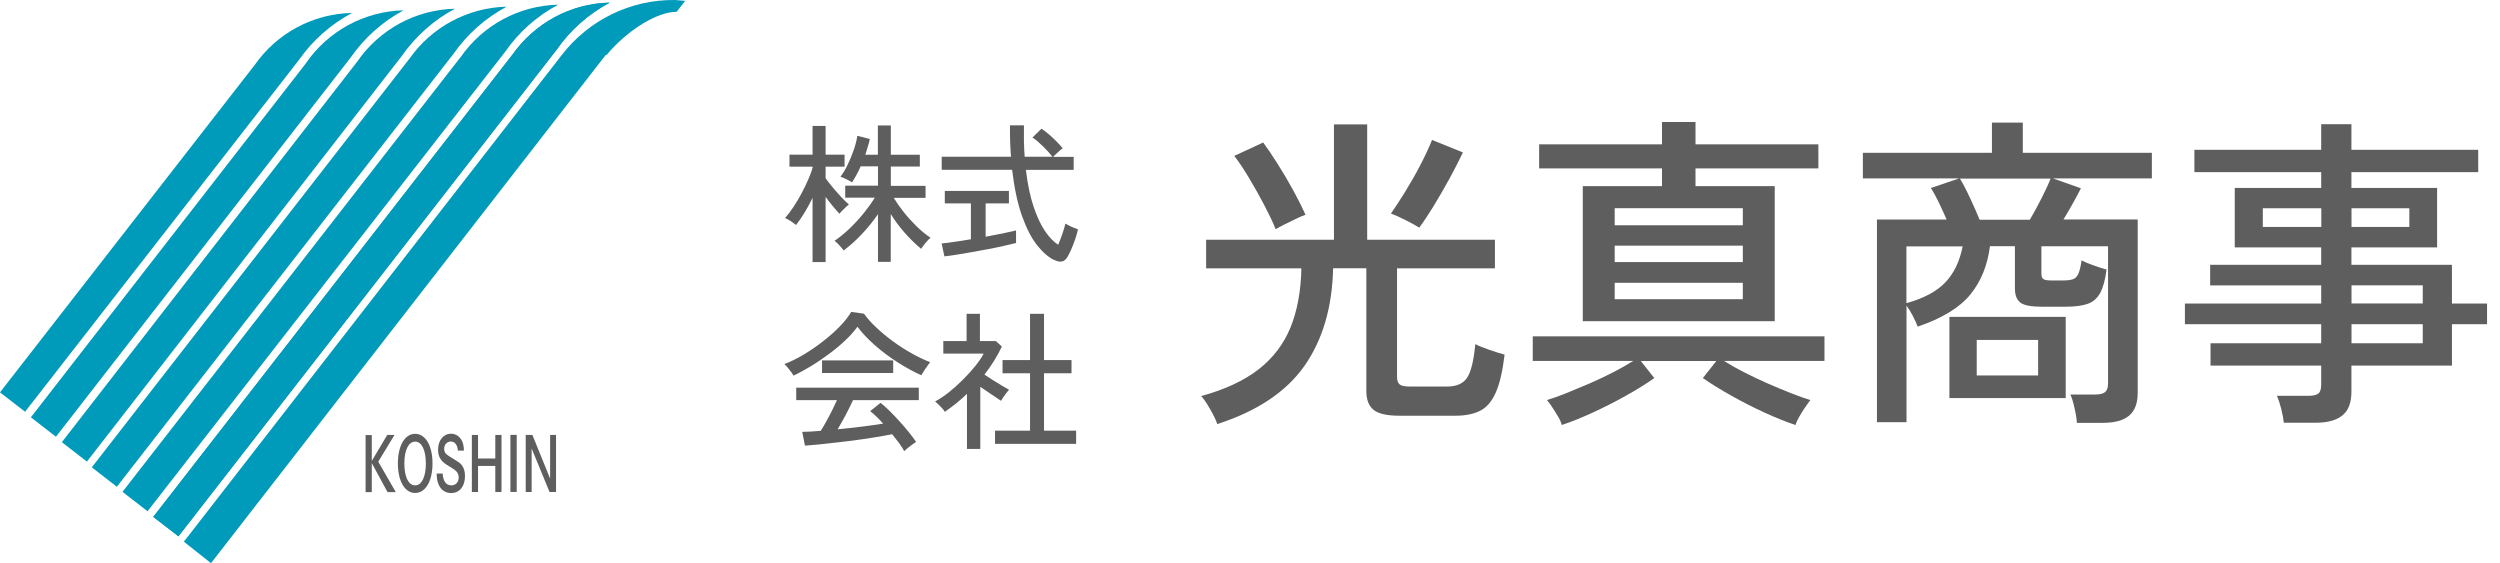 <?xml version="1.0" encoding="UTF-8"?>
<svg id="_レイヤー_6" data-name="レイヤー 6" xmlns="http://www.w3.org/2000/svg" xmlns:xlink="http://www.w3.org/1999/xlink" viewBox="0 0 266.35 60">
  <defs>
    <style>
      .cls-1 {
        fill: #5e5e5e;
      }

      .cls-2 {
        fill: none;
      }

      .cls-3 {
        fill: #009bba;
      }

      .cls-4 {
        clip-path: url(#clippath);
      }
    </style>
    <clipPath id="clippath">
      <polygon class="cls-2" points="973.23 1131.62 287.41 1131.62 675.65 351.62 1367.41 351.62 973.23 1131.62"/>
    </clipPath>
  </defs>
  <g>
    <g>
      <path class="cls-1" d="M129.68,45.18c-.07-.26-.21-.58-.42-.98-.21-.4-.43-.78-.66-1.16-.23-.37-.44-.65-.63-.84,2.54-.7,4.58-1.65,6.12-2.85,1.54-1.2,2.67-2.69,3.4-4.46.72-1.77,1.11-3.87,1.16-6.3h-10.15v-3.05h13.62v-12.29h3.54v12.29h13.61v3.05h-10.43v11.58c0,.35.09.61.26.77.18.16.53.24,1.07.24h4.03c.98,0,1.68-.31,2.1-.93.42-.62.71-1.81.88-3.59.35.19.85.39,1.49.61.64.22,1.18.39,1.63.51-.21,1.75-.52,3.1-.94,4.04-.42.95-.97,1.59-1.66,1.94-.69.35-1.56.53-2.61.53h-6.02c-1.28,0-2.19-.2-2.71-.61-.52-.41-.79-1.08-.79-2.01v-13.09h-3.54c-.09,4.15-1.11,7.61-3.04,10.38-1.94,2.77-5.03,4.84-9.27,6.21ZM135.91,24.42c-.28-.7-.68-1.54-1.19-2.52-.51-.98-1.06-1.95-1.63-2.91-.57-.96-1.1-1.75-1.59-2.38l3.08-1.43c.47.63.99,1.41,1.57,2.33.58.92,1.14,1.86,1.66,2.82.52.96.95,1.81,1.28,2.55-.28.09-.62.24-1.03.44-.41.2-.81.4-1.21.59-.4.2-.71.37-.94.51ZM151.2,24.25c-.37-.23-.87-.51-1.49-.82-.62-.31-1.13-.54-1.52-.68.44-.63.95-1.4,1.51-2.31.56-.91,1.1-1.85,1.61-2.83.51-.98.93-1.88,1.26-2.7l3.29,1.33c-.4.84-.87,1.76-1.42,2.77-.55,1-1.11,1.97-1.68,2.91-.57.93-1.09,1.71-1.56,2.34Z"/>
      <path class="cls-1" d="M166.39,45.28c-.05-.23-.17-.52-.37-.86-.2-.34-.41-.68-.63-1.01-.22-.34-.41-.6-.58-.79.56-.16,1.24-.4,2.03-.72.79-.32,1.63-.67,2.52-1.05.89-.39,1.74-.79,2.55-1.21s1.52-.82,2.1-1.19h-10.71v-2.62h31.08v2.62h-10.71c.58.37,1.28.77,2.1,1.19.82.42,1.67.82,2.55,1.21s1.73.73,2.52,1.05c.79.31,1.47.55,2.03.72-.14.19-.33.45-.56.79-.23.34-.44.68-.63,1.01-.19.34-.32.62-.39.86-.98-.33-2.07-.76-3.27-1.31-1.2-.55-2.38-1.15-3.54-1.8-1.15-.65-2.18-1.28-3.06-1.89l1.44-1.82h-8.05l1.44,1.82c-.86.61-1.88,1.24-3.04,1.89-1.17.65-2.35,1.25-3.55,1.8-1.2.55-2.29.99-3.27,1.31ZM168.63,34.22v-14.39h8.44v-1.89h-13.09v-2.56h13.09v-2.38h3.57v2.38h13.09v2.56h-13.09v1.89h8.44v14.39h-20.44ZM172.03,24h13.65v-1.82h-13.65v1.82ZM172.03,27.92h13.65v-1.75h-13.65v1.75ZM172.03,31.88h13.65v-1.75h-13.65v1.75Z"/>
      <path class="cls-1" d="M221.27,45.07c-.02-.42-.1-.95-.25-1.59-.14-.64-.29-1.13-.45-1.45h2.69c.47,0,.81-.09,1.02-.26.21-.18.31-.48.31-.93v-14.6h-7.1v2.87c0,.3.06.51.19.61.13.1.41.16.86.16h1.23c.44,0,.79-.04,1.05-.12.26-.08.46-.27.6-.58.14-.3.26-.78.35-1.44.3.16.72.34,1.26.53.54.19,1,.34,1.4.45-.14,1.1-.37,1.93-.68,2.5-.32.57-.76.96-1.35,1.16-.58.2-1.37.3-2.35.3h-2.48c-1.19,0-1.97-.15-2.34-.46-.37-.3-.56-.79-.56-1.47v-4.52h-2.66c-.26,2.05-.96,3.77-2.1,5.16-1.14,1.39-3.01,2.53-5.6,3.41-.14-.37-.32-.77-.54-1.19-.22-.42-.44-.77-.65-1.05v12.42h-3.15v-21.59h7.42c-.26-.61-.54-1.22-.84-1.84-.3-.62-.58-1.13-.84-1.52l3.01-1.02h-10.25v-2.73h13.75v-3.22h3.29v3.22h13.75v2.73h-10.53l2.97,1.05c-.23.47-.52,1-.86,1.61-.34.61-.67,1.18-1,1.71h7.91v18.48c0,1.1-.3,1.9-.91,2.42-.61.51-1.54.77-2.8.77h-2.77ZM203.11,32.3c1.84-.51,3.23-1.25,4.15-2.22.92-.97,1.53-2.25,1.84-3.83h-5.99v6.06ZM207.69,42.41v-8.65h12.39v8.65h-12.39ZM210.91,23.41h5.35c.4-.68.81-1.43,1.23-2.26.42-.83.75-1.53.98-2.12h-9.66c.33.54.69,1.22,1.08,2.07.4.84.73,1.61,1.02,2.31ZM210.6,40h6.54v-3.78h-6.54v3.78Z"/>
      <path class="cls-1" d="M243.32,45.04c-.05-.44-.14-.94-.28-1.49-.14-.55-.29-1.01-.46-1.38h3.36c.49,0,.84-.08,1.05-.24.21-.16.31-.48.31-.95v-2.03h-11.79v-2.38h11.79v-2.03h-14.52v-2.2h14.52v-1.93h-11.83v-2.2h11.83v-1.85h-9.21v-6.34h9.21v-1.68h-13.51v-2.38h13.51v-2.73h3.22v2.73h13.51v2.38h-13.51v1.68h9.13v6.34h-9.13v1.85h10.71v4.13h3.74v2.2h-3.74v4.41h-10.71v2.8c0,1.14-.31,1.98-.95,2.5-.63.53-1.6.79-2.9.79h-3.36ZM241.08,24.18h6.23v-1.99h-6.23v1.99ZM250.53,24.18h6.16v-1.99h-6.16v1.99ZM250.53,32.33h7.59v-1.93h-7.59v1.93ZM250.53,36.57h7.59v-2.03h-7.59v2.03Z"/>
    </g>
    <g>
      <path class="cls-1" d="M86.57,27.93v-6.85c-.27.55-.55,1.08-.86,1.58-.3.5-.61.94-.9,1.31-.07-.06-.18-.15-.33-.25-.14-.1-.29-.2-.45-.29-.15-.09-.29-.16-.39-.2.3-.34.6-.74.9-1.19.3-.45.58-.93.85-1.43.27-.5.5-.99.71-1.46.21-.47.37-.9.47-1.29v-.1h-2.46v-1.28h2.46v-3.06h1.39v3.06h2.02v1.28h-2.02v1.23c.18.26.42.57.72.93.3.36.61.71.93,1.06.32.34.6.61.83.8-.07.05-.18.15-.32.28-.14.13-.27.27-.41.4-.13.13-.23.24-.28.31-.19-.2-.42-.47-.69-.79-.27-.33-.53-.66-.78-1v6.94h-1.39ZM93.54,27.91v-5.09c-.49.71-1.05,1.41-1.67,2.07-.62.67-1.29,1.27-1.99,1.8-.05-.09-.14-.2-.26-.34-.12-.14-.24-.27-.37-.4-.13-.13-.24-.22-.34-.29.53-.36,1.06-.79,1.59-1.3.53-.5,1.02-1.04,1.49-1.61.46-.57.87-1.13,1.21-1.69h-3.15v-1.28h3.49v-2.06h-1.84c-.3.67-.61,1.24-.93,1.71-.14-.1-.34-.21-.61-.34-.27-.13-.47-.22-.62-.26.26-.33.51-.75.76-1.26.25-.51.47-1.05.66-1.6.19-.55.32-1.06.38-1.5l1.33.34c-.05.26-.12.53-.21.81-.09.28-.18.57-.27.87h1.34v-3.12h1.38v3.12h3.09v1.25h-3.09v2.06h3.7v1.28h-3.39c.29.48.64.98,1.06,1.51.42.53.87,1.03,1.36,1.51.49.48.99.89,1.5,1.23-.15.12-.33.3-.54.56s-.36.46-.46.62c-.62-.51-1.21-1.09-1.78-1.74-.57-.65-1.05-1.31-1.46-1.97v5.1h-1.38Z"/>
      <path class="cls-1" d="M100.62,27.32l-.3-1.38c.34-.03.79-.09,1.34-.17.55-.08,1.15-.17,1.78-.28v-3.82h-2.78v-1.33h6.83v1.33h-2.48v3.55c.66-.12,1.28-.24,1.86-.36.58-.12,1.03-.23,1.38-.31v1.34c-.38.1-.84.2-1.36.32-.52.12-1.08.23-1.66.34-.59.11-1.17.22-1.74.32-.58.1-1.11.19-1.61.27-.5.08-.91.14-1.24.17ZM112.3,27.7c-.61-.3-1.21-.82-1.81-1.58-.6-.75-1.13-1.78-1.6-3.1-.47-1.31-.82-2.95-1.06-4.93h-7.5v-1.39h7.38c-.04-.51-.07-1.05-.09-1.61-.02-.56-.02-1.14-.02-1.74h1.49c-.01.6-.01,1.18,0,1.74.01.56.04,1.1.08,1.61h2.96c-.29-.36-.63-.74-1.03-1.13-.4-.39-.77-.7-1.1-.92l.96-.94c.25.16.51.37.81.62.29.26.57.51.83.78.26.26.47.49.62.7-.07.04-.18.12-.32.24-.14.12-.27.24-.4.36-.13.12-.23.22-.3.3h2.19v1.39h-5.09c.18,1.51.45,2.81.81,3.89.36,1.08.77,1.95,1.22,2.62s.93,1.16,1.41,1.47c.15-.35.3-.74.45-1.18.15-.43.26-.79.32-1.08.07.05.2.12.38.21.18.09.35.17.54.24.18.07.32.13.42.16-.07.34-.18.7-.31,1.09-.13.38-.27.74-.42,1.08-.15.34-.29.61-.42.82-.3.5-.76.59-1.38.27Z"/>
      <path class="cls-1" d="M84.54,40.02c-.05-.11-.14-.24-.26-.4-.12-.16-.24-.32-.37-.47-.13-.15-.24-.27-.34-.36.67-.26,1.36-.6,2.07-1.02.71-.43,1.4-.9,2.06-1.42.67-.52,1.26-1.05,1.78-1.58.52-.54.92-1.05,1.21-1.54l1.36.19c.34.48.77.97,1.3,1.46.52.5,1.1.98,1.74,1.45.64.47,1.3.9,1.99,1.29.69.39,1.36.71,2.02.97-.13.16-.28.37-.46.63-.18.26-.34.51-.48.76-.81-.36-1.65-.82-2.51-1.37-.86-.55-1.67-1.15-2.42-1.81s-1.38-1.32-1.88-1.99c-.34.48-.78.97-1.31,1.47-.53.5-1.12.99-1.76,1.46-.64.47-1.28.91-1.93,1.3-.65.39-1.25.72-1.82.98ZM96.34,48.07c-.14-.26-.32-.54-.55-.86-.23-.31-.48-.63-.74-.95-.48.1-1.03.2-1.66.3-.63.11-1.29.21-1.98.3-.69.1-1.39.18-2.08.26-.69.08-1.35.15-1.96.22-.61.06-1.15.11-1.61.14l-.29-1.47c.25,0,.54-.01.87-.03.34-.02.7-.05,1.1-.08.18-.28.38-.6.58-.98.21-.37.41-.76.62-1.17.2-.41.38-.78.53-1.12h-4.34v-1.33h13.06v1.33h-7.01c-.22.49-.49,1.02-.78,1.58-.3.56-.59,1.07-.86,1.53.86-.09,1.73-.18,2.59-.29.86-.11,1.62-.21,2.26-.32-.52-.58-.98-1.02-1.38-1.33l1.1-.88c.27.2.58.48.93.82.35.35.71.72,1.08,1.13.37.41.71.8,1.02,1.19.31.39.57.73.76,1.02-.09.05-.22.14-.39.27-.18.13-.34.26-.5.38-.16.13-.28.23-.35.32ZM87.58,39.74v-1.34h7.58v1.34h-7.58Z"/>
      <path class="cls-1" d="M103.02,47.85v-5.89c-.36.35-.74.69-1.14,1.01-.4.32-.81.62-1.22.91-.05-.11-.15-.23-.28-.38-.13-.14-.27-.28-.41-.42-.14-.13-.25-.24-.34-.31.48-.26.97-.59,1.48-.99.51-.41,1-.85,1.47-1.32.47-.47.91-.95,1.3-1.43.39-.48.7-.93.92-1.36h-4.3v-1.33h2.48v-2.91h1.42v2.91h1.7l.64.58c-.5,1.05-1.12,2.04-1.86,2.99.28.18.58.38.91.59.33.21.65.41.96.59.31.18.56.33.75.43-.06.06-.15.17-.27.33-.12.15-.23.31-.34.47-.11.16-.19.29-.24.38-.3-.2-.65-.43-1.05-.7-.4-.26-.79-.53-1.16-.79v6.62h-1.42ZM106.01,47.29v-1.41h3.73v-6.11h-2.93v-1.41h2.93v-4.93h1.49v4.93h2.93v1.41h-2.93v6.11h3.42v1.41h-8.64Z"/>
    </g>
    <g>
      <g>
        <path class="cls-3" d="M73,.09L71.9,0c-4.72-.05-9.19,2.13-12.08,5.9L19.59,57.71l2.89,2.29L64.53,5.86h.09c2.27-2.7,5.44-4.62,7.47-4.6l.91-1.17Z"/>
        <path class="cls-3" d="M27.09,6.98L0,41.8l2.67,2.07L31.84,6.4h0c1.47-2.1,3.41-3.82,5.67-5.02h0c-4.17.08-8.04,2.16-10.42,5.61Z"/>
        <path class="cls-3" d="M32.58,6.76L3.29,44.46l2.67,2.07L37.33,6.17h0c1.46-2.11,3.4-3.85,5.66-5.07h0c-4.17.1-8.04,2.2-10.41,5.65Z"/>
        <path class="cls-3" d="M38.07,6.55L6.59,47.11l2.67,2.07L42.82,5.95h0c1.47-2.1,3.4-3.82,5.66-5.02h0c-4.16.09-8.03,2.18-10.41,5.62Z"/>
        <path class="cls-3" d="M43.56,6.33L9.78,49.79l2.67,2.07L48.32,5.73h0c1.47-2.1,3.41-3.82,5.66-5.02h0c-4.16.1-8.03,2.18-10.41,5.62Z"/>
        <path class="cls-3" d="M49.05,6.11L13.05,52.4l2.67,2.07L53.81,5.53h0c1.46-2.11,3.4-3.83,5.66-5.03h0c-4.16.09-8.03,2.17-10.41,5.61Z"/>
        <path class="cls-3" d="M54.54,5.89L16.33,55.07l2.68,2.07L59.3,5.3h0c1.46-2.1,3.4-3.82,5.66-5.02h0c-4.16.09-8.02,2.18-10.41,5.61Z"/>
        <path class="cls-3" d="M54.54,5.89L16.33,55.07l2.68,2.07L59.3,5.3h0c1.46-2.1,3.4-3.82,5.66-5.02h0c-4.16.09-8.02,2.18-10.41,5.61Z"/>
      </g>
      <g>
        <path class="cls-1" d="M41.24,46.34h.79l-1.73,2.85,1.87,3.24h-.88l-1.68-3.09v3.09h-.66v-6.08h.66v2.76l1.64-2.76Z"/>
        <path class="cls-1" d="M44.23,46.22c1.1,0,1.85,1.26,1.85,3.15s-.74,3.15-1.85,3.15-1.84-1.27-1.84-3.15.74-3.15,1.84-3.15ZM44.23,51.71c.7,0,1.14-.9,1.14-2.33s-.44-2.33-1.14-2.33-1.15.9-1.15,2.33.44,2.33,1.15,2.33Z"/>
        <path class="cls-1" d="M48.78,48.02c-.03-.62-.32-.98-.76-.98-.4,0-.7.34-.7.78,0,.22.08.43.24.57.13.11.33.25.73.49.7.43.81.51.97.77.19.27.28.65.28,1.08,0,1.09-.58,1.8-1.47,1.8-.58,0-1.04-.29-1.3-.82-.16-.34-.24-.69-.25-1.26h.64c.05.83.37,1.26.93,1.26.46,0,.78-.34.78-.84,0-.27-.09-.49-.28-.68-.14-.14-.26-.22-.7-.49-.46-.27-.71-.47-.88-.69-.23-.28-.34-.66-.34-1.1,0-.99.57-1.7,1.38-1.7.5,0,.92.27,1.16.75.14.29.2.57.22,1.05h-.64Z"/>
        <path class="cls-1" d="M52.77,48.85v-2.51h.66v6.08h-.66v-2.78h-1.84v2.78h-.66v-6.08h.66v2.51h1.84Z"/>
        <path class="cls-1" d="M54.38,52.41v-6.08h.67v6.08h-.67Z"/>
        <path class="cls-1" d="M56.72,46.34l1.89,4.65v-4.65h.63v6.08h-.69l-1.91-4.64v4.64h-.63v-6.08h.71Z"/>
      </g>
    </g>
  </g>
</svg>
